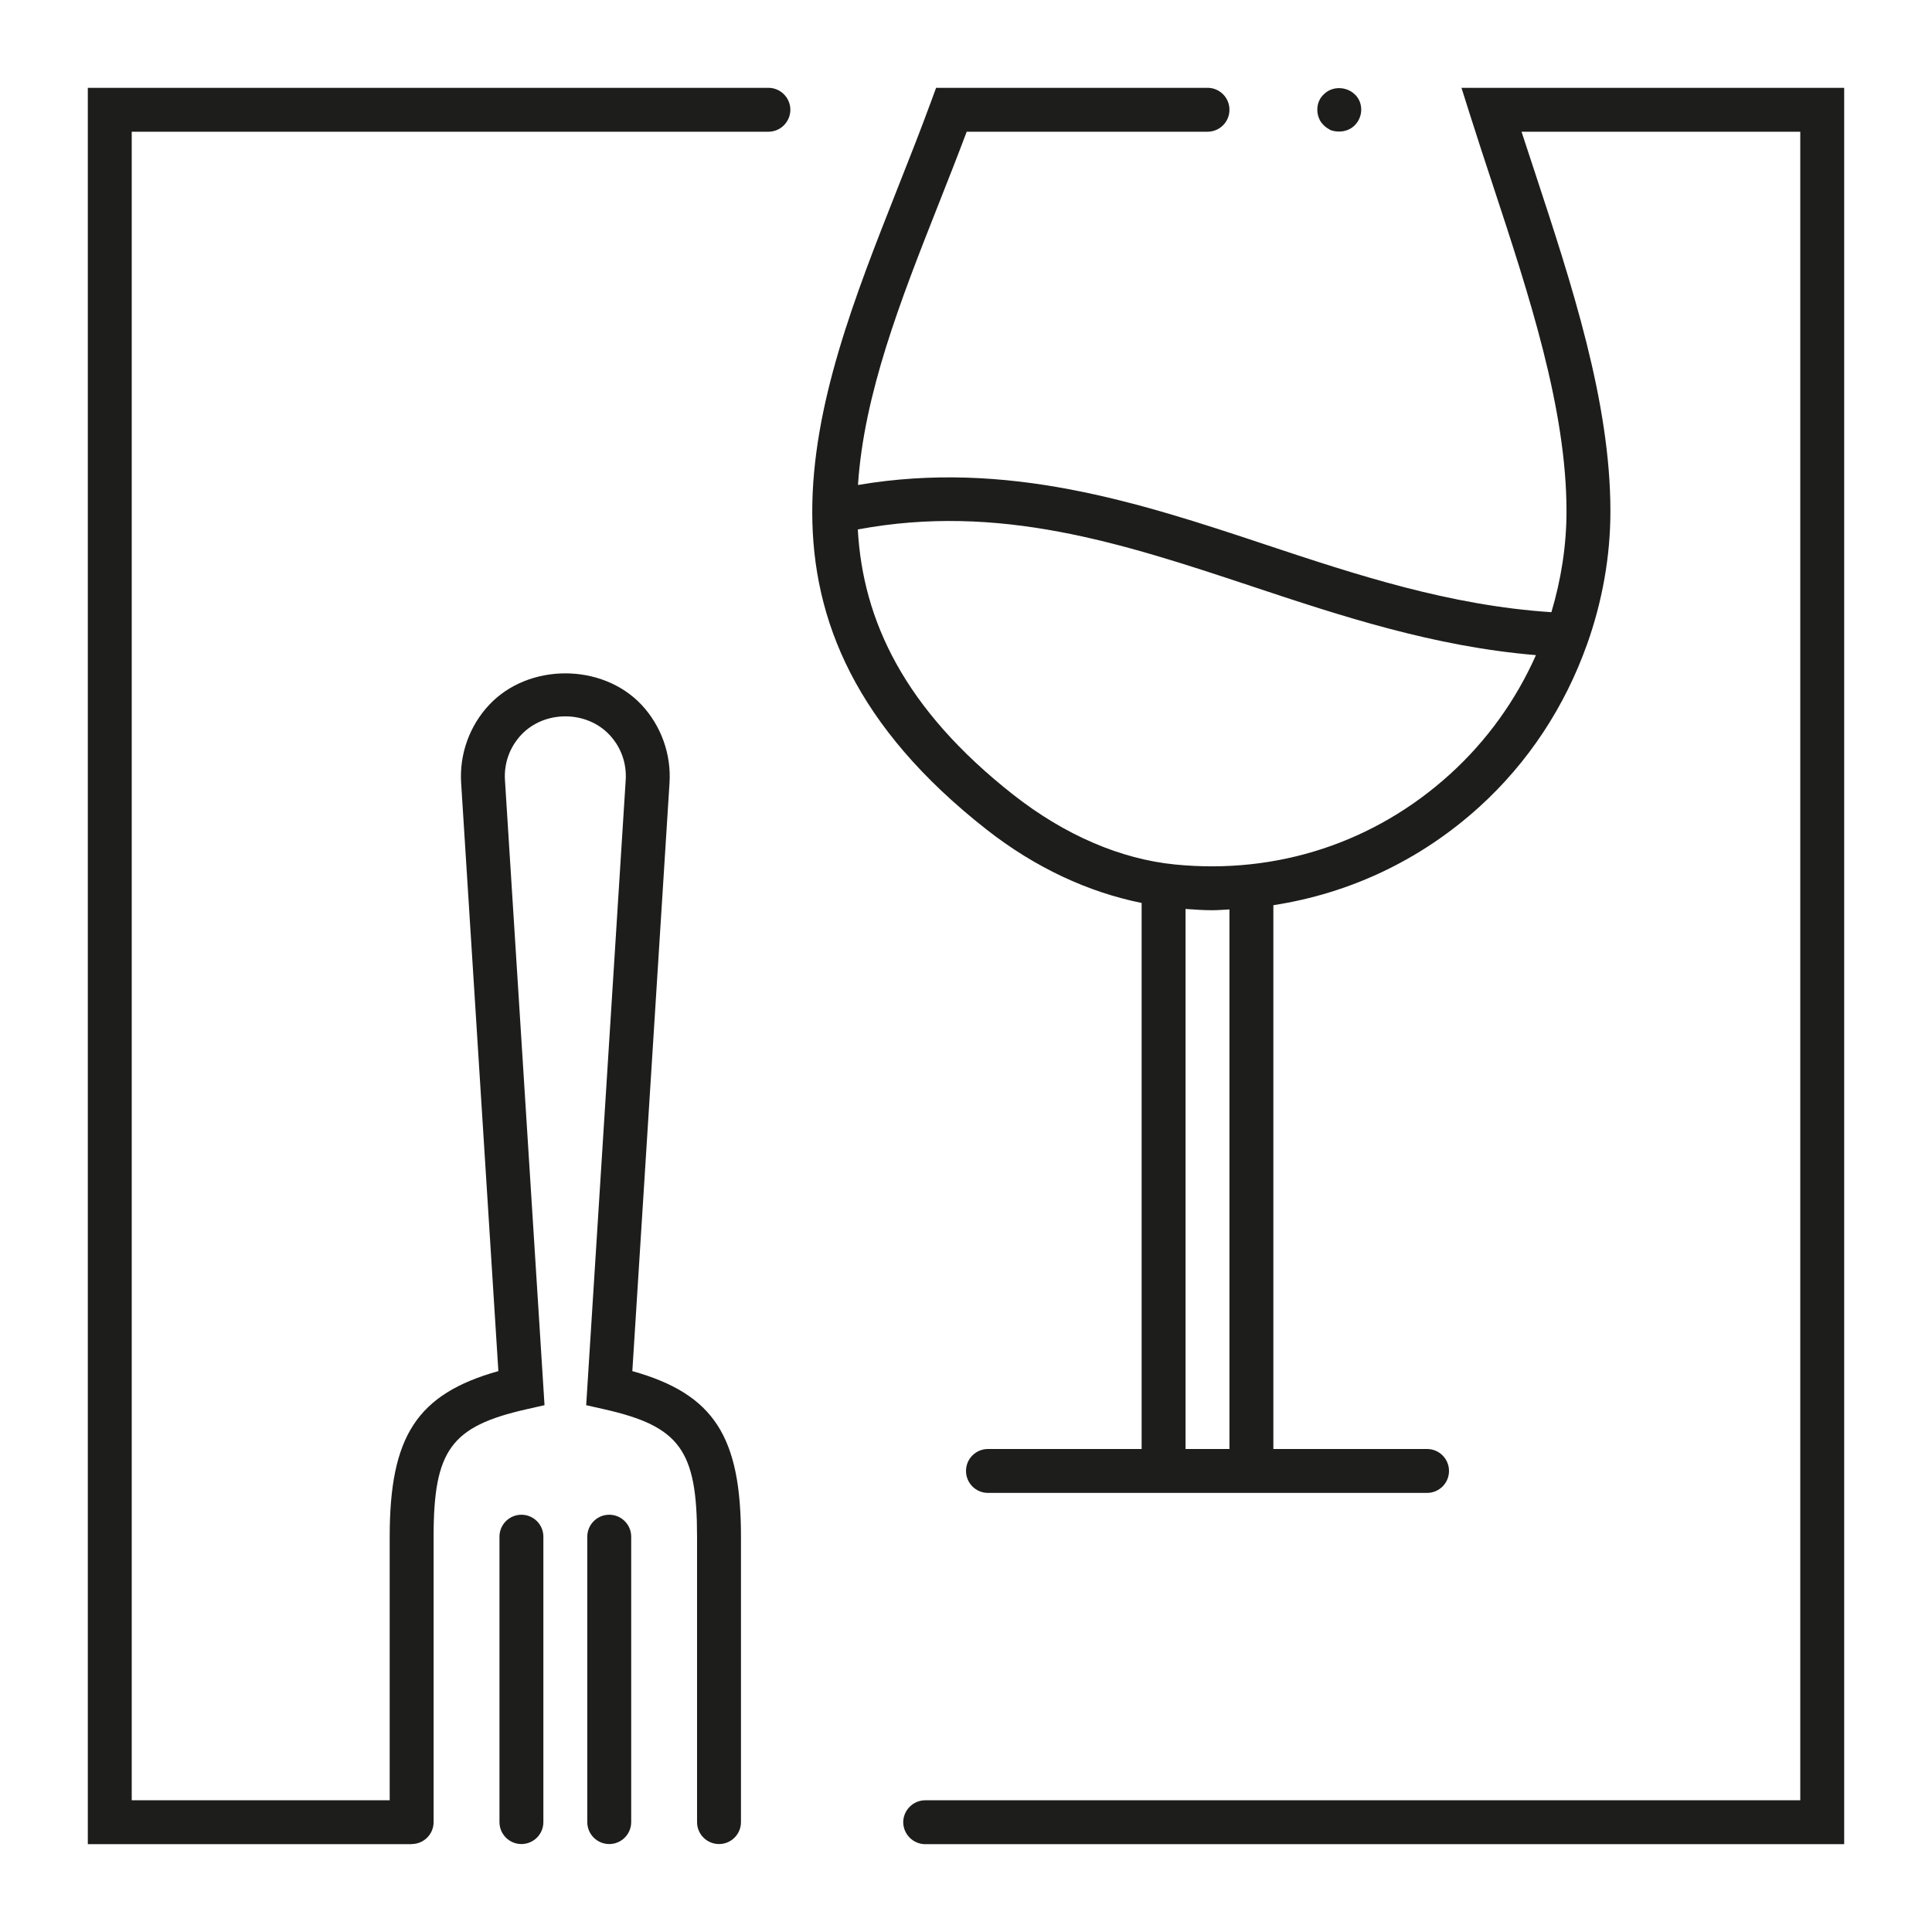 <?xml version="1.0" encoding="UTF-8"?>
<svg width="44px" height="44px" viewBox="0 0 44 44" version="1.1" xmlns="http://www.w3.org/2000/svg" xmlns:xlink="http://www.w3.org/1999/xlink">
    <title>icon/alimentaire</title>
    <g id="icon/alimentaire" stroke="none" stroke-width="1" fill="none" fill-rule="evenodd">
        <path class="svg-fill-white svg-burger-menu svg-burger-menu-hover" d="M30.151,2.856 C30.191,2.896 30.251,2.936 30.311,2.966 C30.371,2.986 30.431,2.996 30.501,2.996 C30.631,2.996 30.761,2.946 30.851,2.856 C30.951,2.756 31.001,2.626 31.001,2.496 C31.001,2.366 30.951,2.236 30.851,2.146 C30.661,1.966 30.341,1.956 30.151,2.146 C30.051,2.236 30.001,2.366 30.001,2.496 C30.001,2.566 30.011,2.626 30.041,2.696 C30.061,2.756 30.101,2.806 30.151,2.856" id="Fill-1" fill="#1D1D1B"></path>
        <path class="svg-fill-white svg-burger-menu svg-burger-menu-hover" d="M13.875,34.497 C13.599,34.497 13.375,34.721 13.375,34.997 L13.375,41.497 C13.375,41.773 13.599,41.997 13.875,41.997 C14.151,41.997 14.375,41.773 14.375,41.497 L14.375,34.997 C14.375,34.721 14.151,34.497 13.875,34.497" id="Fill-3" fill="#1D1D1B"></path>
        <path class="svg-fill-white svg-burger-menu svg-burger-menu-hover" d="M11.875,34.497 C11.599,34.497 11.375,34.721 11.375,34.997 L11.375,41.497 C11.375,41.773 11.599,41.997 11.875,41.997 C12.151,41.997 12.375,41.773 12.375,41.497 L12.375,34.997 C12.375,34.721 12.151,34.497 11.875,34.497" id="Fill-5" fill="#1D1D1B"></path>
        <path class="svg-fill-white svg-burger-menu svg-burger-menu-hover" d="M17.499,2 L2,2 L2,42 L9.375,42 L9.375,41.997 C9.652,41.997 9.875,41.773 9.875,41.497 L9.875,34.997 C9.875,33.027 10.27,32.485 11.986,32.096 L12.401,32.002 L11.5,17.765 C11.476,17.381 11.608,17.016 11.871,16.735 C12.397,16.175 13.353,16.174 13.88,16.735 C14.143,17.015 14.274,17.381 14.25,17.764 L13.35,32.002 L13.765,32.096 C15.481,32.485 15.875,33.027 15.875,34.997 L15.875,41.497 C15.875,41.773 16.099,41.997 16.375,41.997 C16.652,41.997 16.875,41.773 16.875,41.497 L16.875,34.997 C16.875,32.72 16.263,31.748 14.401,31.226 L15.248,17.828 C15.289,17.175 15.056,16.527 14.609,16.05 C13.713,15.097 12.037,15.097 11.142,16.051 C10.694,16.527 10.461,17.175 10.502,17.828 L11.35,31.226 C9.488,31.748 8.875,32.72 8.875,34.997 L8.875,41 L3,41 L3,3 L17.499,3 C17.775,3 17.999,2.776 18,2.5 C17.999,2.224 17.775,2 17.499,2" id="Fill-7" fill="#1D1D1B"></path>
        <path class="svg-fill-white svg-burger-menu svg-burger-menu-hover" d="M33.018,17.636 C31.306,19.188 29.088,19.918 26.766,19.689 C25.522,19.567 24.248,19.018 23.08,18.102 C20.591,16.147 19.651,14.131 19.536,12.058 C22.756,11.456 25.549,12.368 28.496,13.348 C30.544,14.03 32.658,14.727 34.98,14.92 C34.527,15.942 33.863,16.871 33.018,17.636 L33.018,17.636 Z M28,33 L27,33 L27,20.701 C27.201,20.714 27.402,20.73 27.601,20.73 C27.735,20.73 27.867,20.718 28,20.712 L28,33 Z M39.502,2 L39.501,2 L39.5,2 L33.284,2 L33.49,2.651 C33.653,3.166 33.824,3.685 33.996,4.207 C34.822,6.715 35.676,9.308 35.676,11.642 C35.676,12.428 35.553,13.201 35.332,13.942 C33.021,13.793 30.882,13.089 28.812,12.4 C25.925,11.439 22.938,10.468 19.54,11.045 C19.675,8.974 20.506,6.848 21.369,4.665 C21.587,4.112 21.807,3.556 22.016,3 L27.5,3 C27.777,3 28,2.776 28,2.5 C28,2.223 27.777,2 27.5,2 L21.319,2 L21.199,2.327 C20.957,2.986 20.697,3.643 20.438,4.298 C18.511,9.176 16.518,14.22 22.463,18.888 C23.576,19.762 24.787,20.32 26,20.564 L26,33 L22.5,33 C22.224,33 22,33.223 22,33.5 C22,33.776 22.224,34 22.5,34 L32.5,34 C32.777,34 33,33.776 33,33.5 C33,33.223 32.777,33 32.5,33 L29,33 L29,20.615 C30.735,20.348 32.351,19.591 33.69,18.377 C34.812,17.36 35.643,16.082 36.141,14.681 C36.144,14.675 36.146,14.668 36.149,14.661 C36.489,13.699 36.676,12.681 36.676,11.642 C36.676,9.148 35.796,6.477 34.946,3.894 C34.847,3.595 34.749,3.297 34.652,3 L39.5,3 L39.501,3 L39.502,3 L41,3 L41,41 L21.074,41 C20.797,41 20.573,41.223 20.57,41.5 C20.573,41.776 20.797,42 21.074,42 L42,42 L42,2 L39.502,2 Z" id="Fill-13" fill="#1D1D1B"></path>
    </g>
</svg>